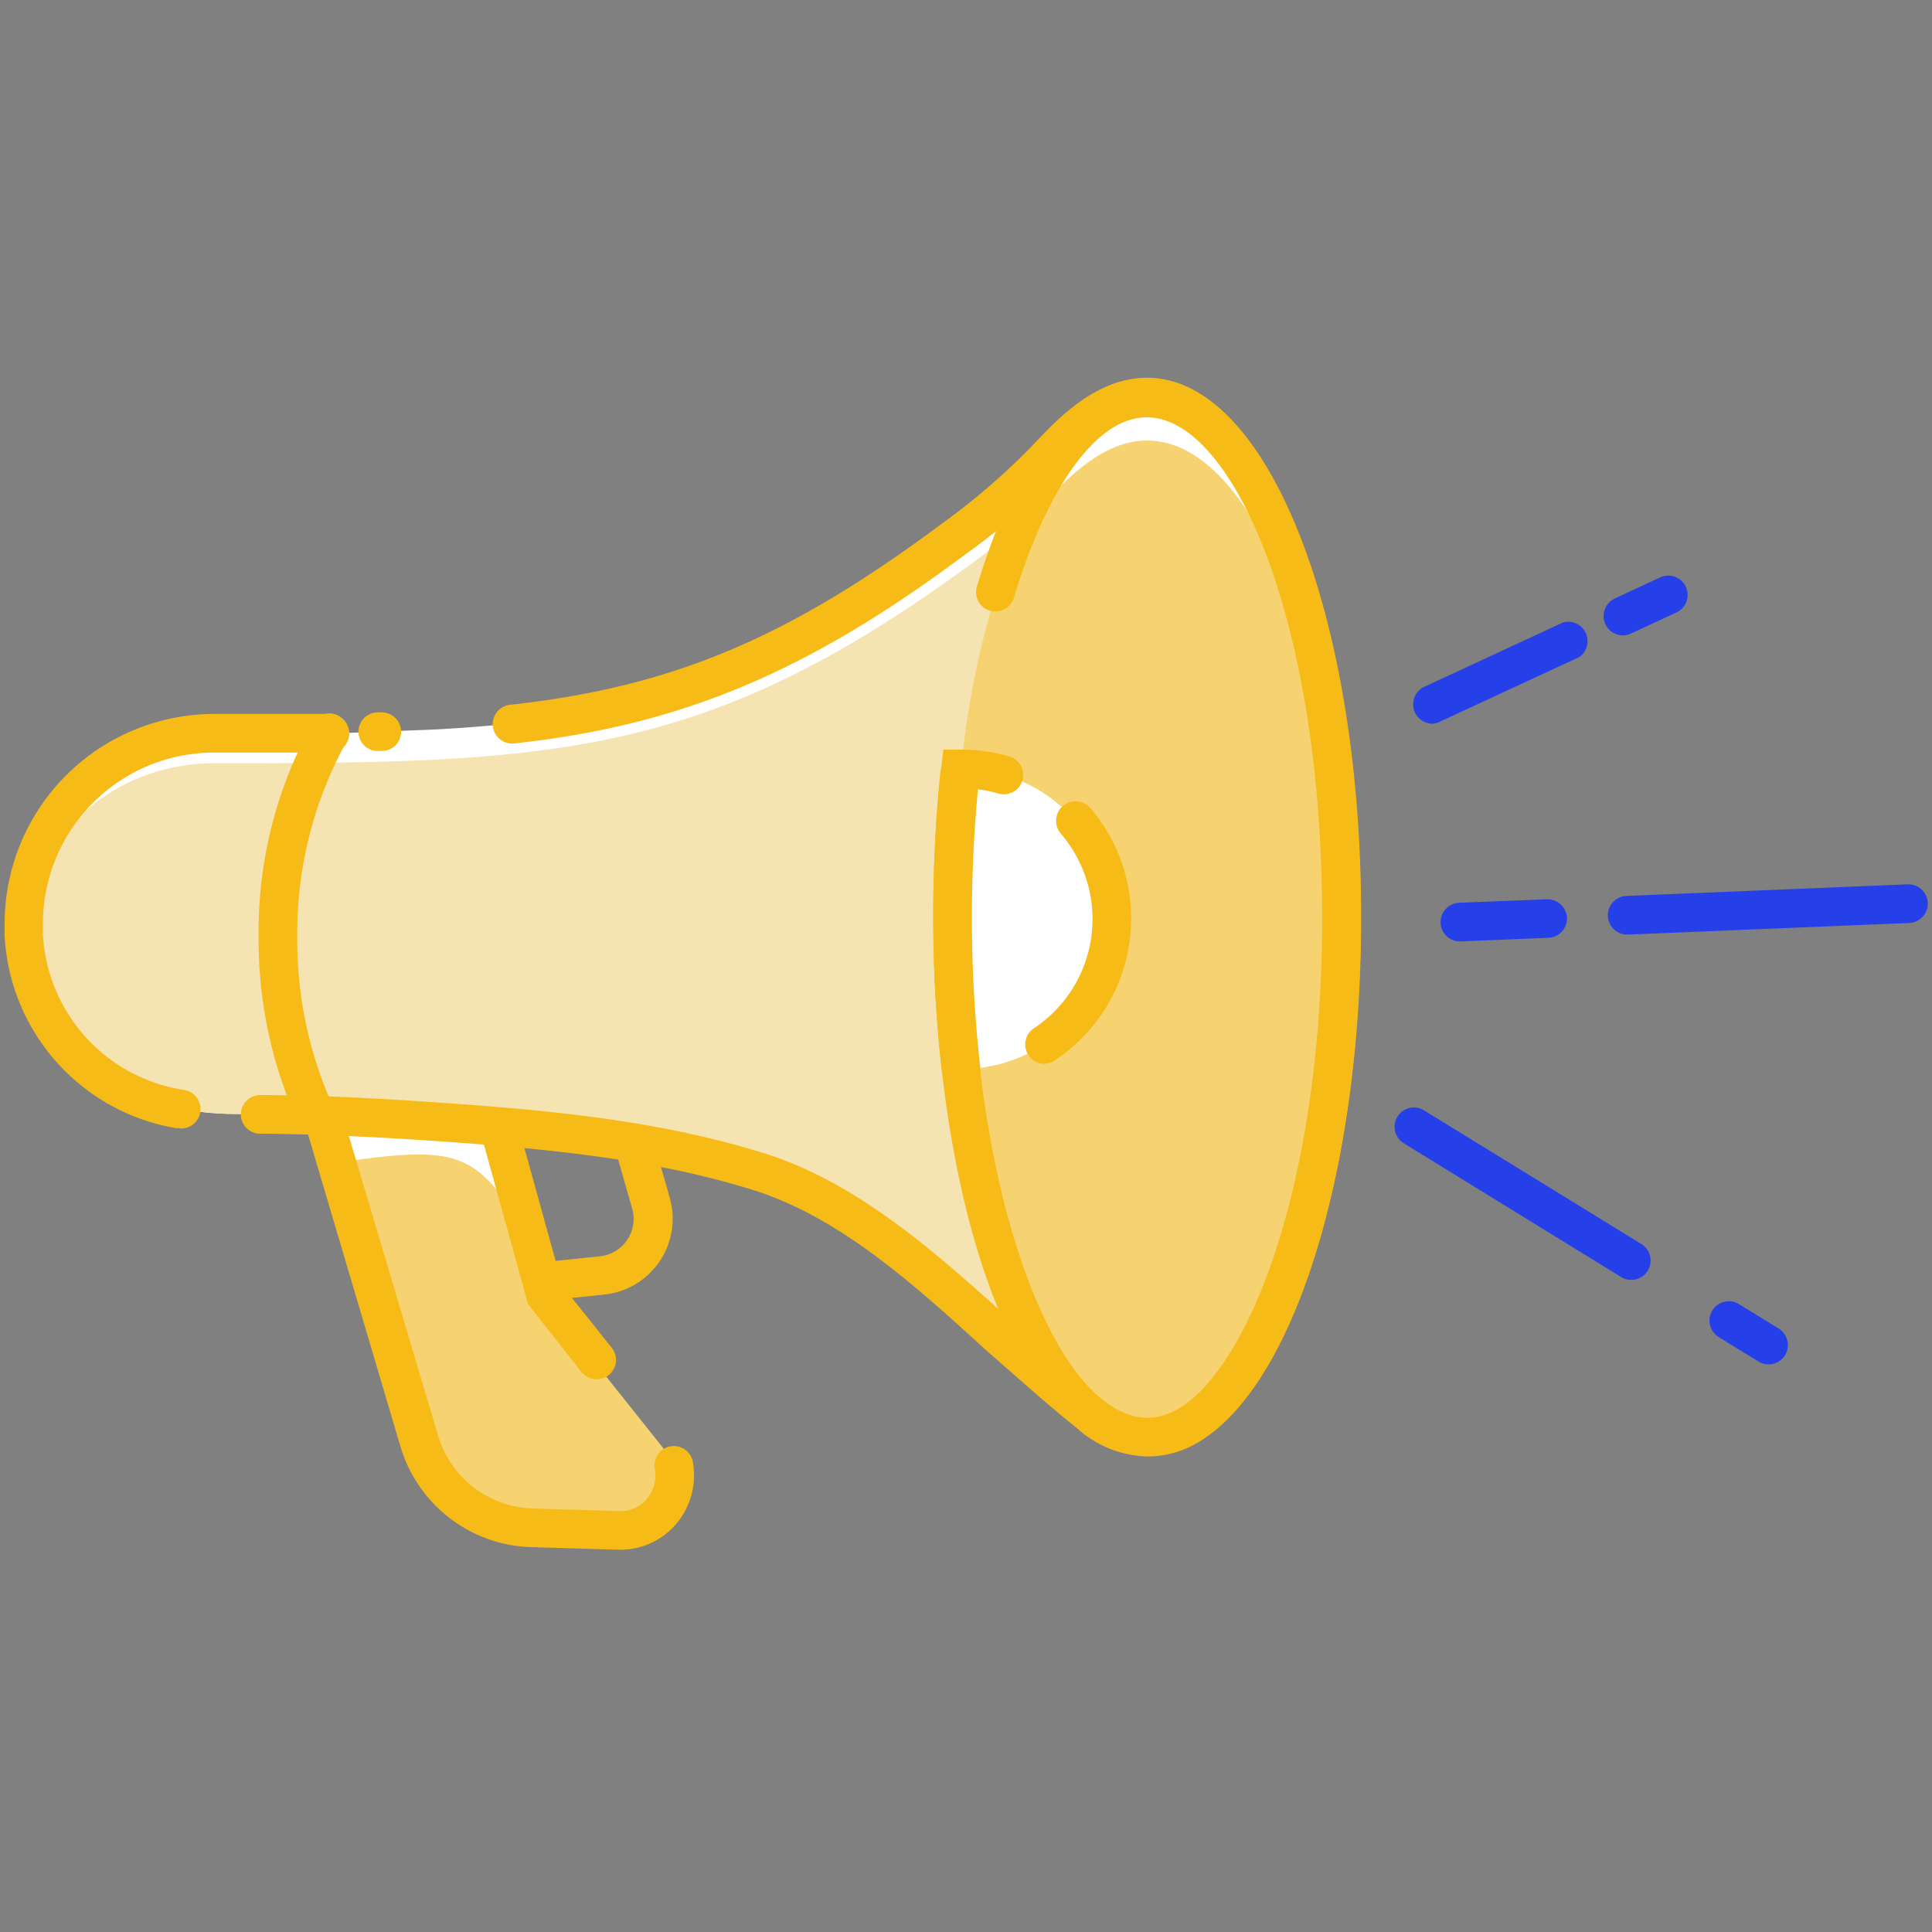 <svg xmlns="http://www.w3.org/2000/svg" xmlns:xlink="http://www.w3.org/1999/xlink" viewBox="0 0 150 150"><rect x="0" y="0" width="150" height="150" fill="#808080" stroke="none"/><defs><style>.cls-1,.cls-10{fill:none}.cls-1{clip-rule:evenodd}.cls-2{clip-path:url(#clip-path)}.cls-3{clip-path:url(#clip-path-2)}.cls-4{clip-path:url(#clip-path-3)}.cls-5{clip-path:url(#clip-path-4)}.cls-6{fill:#f7bb17}.cls-7{fill:#f6d270}.cls-8{fill:#fff}.cls-9{fill:#f5e3b2}.cls-11{fill:#253fe9}</style><clipPath id="clip-path"><path class="cls-1" d="M643.78 741.6a27.08 27.08.0 1 1 9.68-1.8 26.78 26.78.0 0 1-9.68 1.8m0-43.44a16.37 16.37.0 0 0-15.28 22.23 16.35 16.35.0 1 0 15.28-22.23"/></clipPath><clipPath id="clip-path-2"><path class="cls-1" d="M651.21 691.66a23.46 23.46.0 1 1-30.32-13.5 23.48 23.48.0 0 1 30.32 13.5"/></clipPath><clipPath id="clip-path-3"><path class="cls-1" d="M483.87 733.89l-35.45-26.84a5.06 5.06.0 0 1-1-7.09 5 5 0 0 1 2-1.58L489.26 681a5.05 5.05.0 0 1 7.06 5.12L492 730.35a5.05 5.05.0 0 1-8.09 3.53z"/></clipPath><clipPath id="clip-path-4"><path class="cls-1" d="M483.16 747.59a7.49 7.49.0 0 1-5.7 3.9 7.83 7.83.0 0 1-5.7-1.53l-34.82-26.25a7.82 7.82.0 0 1-2.42-3 7.54 7.54.0 0 1 3.89-10L477.27 694a7.76 7.76.0 0 1 9 2.2 7.58 7.58.0 0 1 1.74 5.59l-4 42.94A7.47 7.47.0 0 1 483.16 747.59zm-36.25-29.27 27.2 20.5 3.13-33.52z"/></clipPath></defs><g id="etape_1" data-name="etape 1"><g id="Marketing"><path class="cls-6" d="M37.48 101.49 30.82 77.77l19 7.58L52 93a5.92 5.92.0 0 1-5.09 7.51zM46.73 99h0zM35.35 82.81l4.33 15.44 6.89-.71a2.92 2.92.0 0 0 2.51-3.71L47.3 87.59z"/><path class="cls-7" d="M48 119.17 41.3 119a9.47 9.47.0 0 1-8.79-6.77L26.13 90.6 24.5 85.1l-.38-.44 13.77.09 3 11 1.43 5.17 9.06 11.37A4.26 4.26.0 0 1 48 119.17z"/><path class="cls-8" d="M40.93 95.38A37.88 37.88.0 0 0 38.24 92c-2.38-2.64-4.75-2.85-12.11-1.71L24.5 84.75l-.38-.43 13.77.09z"/><path class="cls-6" d="M48.1 120.32h-.18l-6.66-.2a10.93 10.93.0 0 1-10.18-7.85L23.15 85.49l-2.34-2.7L39 82.92l4.68 16.94 3.82 4.79a1.5 1.5.0 1 1-2.35 1.87L41 101.25 36.75 85.9l-10.37-.07L34 111.42a7.92 7.92.0 0 0 7.39 5.7l6.66.2a2.62 2.62.0 0 0 2.15-.93 2.8 2.8.0 0 0 .65-2.31 1.5 1.5.0 1 1 2.95-.54 5.84 5.84.0 0 1-1.32 4.8A5.68 5.68.0 0 1 48.1 120.32z"/><path class="cls-8" d="M31.32 56.75h0"/><path class="cls-8" d="M33.91 56.63c15-.82 25.37-3.81 40.05-14.77a55.18 55.18.0 0 0 7.22-6.15c2.07-2.21 4.62-4.88 7.89-4.88 8.35.0 15.11 18.07 15.11 40.36v1.06c-.26 26.58-10 45.48-19.62 37.47C76.38 103.25 68.72 94 58.85 90.94 50.49 88.34 41.46 87.6 32.77 87c-4.78-.32-9.55-.51-14.34-.51-11.7.0-16.19-7.71-16.57-13.93.0-.29.0-.59.0-.88A14.77 14.77.0 0 1 16.6 56.93c3.48.0 6.71.0 9.74.0"/><path class="cls-9" d="M104.18 71.91v.34c0 .69.0 1.37.0 2v0c0 1.69-.13 3.36-.26 5a85.35 85.35.0 0 1-2.27 14.42h0c-.06.27-.13.53-.21.8a52.69 52.69.0 0 1-1.61 5.09c-.08.23-.16.45-.25.67s-.17.44-.26.65a27 27 0 0 1-4.17 7.25l-.3.33c-.2.22-.41.44-.62.64l-.24.23v0c-2.43 2.22-5.11 2.81-7.81 1.33-.15-.07-.29-.16-.43-.24s-.36-.23-.54-.36l-.24-.18c-.13-.1-.26-.2-.39-.32C76.34 103.2 68.69 94 58.85 90.94 50.49 88.34 41.46 87.6 32.77 87c-4.78-.32-9.55-.51-14.34-.51-11.7.0-16.19-7.71-16.57-13.93C2.3 65.15 8.73 59.26 16.6 59.26c25.78.0 37.67-.37 57.36-14.44 1.76-1.25 3.51-2.54 5.14-3.94.72-.62 1.42-1.27 2.08-2 2.07-2.11 4.62-4.67 7.89-4.67C97.29 34.26 104 51 104.18 71.91z"/><path class="cls-7" d="M104.18 71.91v.34c0 .69.0 1.37.0 2v0c0 1.69-.14 3.35-.26 5a86.51 86.51.0 0 1-2.27 14.42h0c-.06.27-.13.53-.21.8a52.69 52.69.0 0 1-1.61 5.09c-.08.23-.16.45-.25.67s-.17.44-.26.65a26.78 26.78.0 0 1-4.17 7.25l-.3.33c-.2.22-.41.44-.62.64l-.24.23v0a7.25 7.25.0 0 1-4.84 2.11 6.44 6.44.0 0 1-3.4-1q-.27-.17-.54-.36l-.24-.18c-.13-.1-.26-.2-.39-.32-4.71-4-8.43-14-9.88-26.62A104.39 104.39.0 0 1 74 71.19a103.32 103.32.0 0 1 .62-11.51 68.39 68.39.0 0 1 4.52-18.8c.72-.62 1.42-1.27 2.08-2 2.07-2.11 4.62-4.67 7.89-4.67C97.29 34.26 104 51 104.18 71.91z"/><path class="cls-6" d="M29.33 58.31a1.5 1.5.0 0 1 0-3h.26a1.51 1.51.0 0 1 1.55 1.45 1.48 1.48.0 0 1-1.45 1.54h-.32z"/><path class="cls-6" d="M13.91 87.58a1.53 1.53.0 0 1-.3.0A16 16 0 0 1 .36 72.67c0-.33.0-.65.0-1A16.29 16.29.0 0 1 16.6 55.43c3.18.0 6.15.0 9 0a1.54 1.54.0 0 1 1.52 1.48 1.5 1.5.0 0 1-1.48 1.52c-2.81.0-5.8.0-9 0A13.29 13.29.0 0 0 3.33 71.7c0 .26.0.53.0.8A12.91 12.91.0 0 0 14.21 84.61a1.5 1.5.0 0 1-.3 3z"/><path class="cls-6" d="M89.08 113.08a8.45 8.45.0 0 1-5.48-2.21c-2.33-1.85-4.68-4-7-6C71 99.74 65.15 94.46 58.4 92.37c-8.11-2.52-16.8-3.26-25.73-3.86-4.44-.29-8.52-.45-12.47-.49a1.5 1.5.0 0 1 0-3h0c4 0 8.14.2 12.64.5 9.12.61 18 1.37 26.42 4 7.38 2.29 13.47 7.8 19.37 13.12 2.34 2.11 4.55 4.11 6.84 5.92 1.89 1.58 3.68 1.93 5.5 1.09 5.51-2.55 11.48-16.52 11.68-37.39v-1c0-23.25-7-38.86-13.61-38.86-2.66.0-4.95 2.44-6.79 4.4a56.14 56.14.0 0 1-7.42 6.33c-12.19 9.09-22 13.19-34.9 14.59a1.5 1.5.0 1 1-.33-3c12.51-1.36 21.57-5.16 33.44-14a53.71 53.71.0 0 0 7-6c2.12-2.26 5-5.35 9-5.35 9.32.0 16.61 18.38 16.61 41.86v1.06c-.19 20.06-5.71 36.54-13.42 40.11A7.61 7.61.0 0 1 89.08 113.08z"/><path class="cls-6" d="M89.07 113c-7.6.0-13.86-11.71-15.94-29.83a104.49 104.49.0 0 1-.67-12A108 108 0 0 1 73 60a1.5 1.5.0 1 1 3 .32 104.9 104.9.0 0 0 .08 22.58c1.81 15.75 7.26 27.18 13 27.18 6.58.0 13.61-15.61 13.61-38.85s-7-38.86-13.61-38.86c-3.84.0-7.71 5.25-10.35 14a1.5 1.5.0 1 1-2.87-.87C79 35.07 83.68 29.33 89.07 29.33c9.32.0 16.61 18.38 16.61 41.86S98.39 113 89.07 113z"/><path class="cls-8" d="M86.32 71.36A11.67 11.67.0 0 1 74.65 83h0A104.39 104.39.0 0 1 74 71.19a103.32 103.32.0 0 1 .62-11.51h.07A11.67 11.67.0 0 1 86.32 71.36z"/><path class="cls-6" d="M74.62 84.54a1.51 1.51.0 0 1-1.49-1.33 104.49 104.49.0 0 1-.67-12 105.69 105.69.0 0 1 .63-11.68l.15-1.33h1.34a13.38 13.38.0 0 1 3.78.53 1.5 1.5.0 1 1-.84 2.88 10.68 10.68.0 0 0-1.59-.33c-.31 3.21-.47 6.55-.47 9.93a102.93 102.93.0 0 0 .65 11.67 1.5 1.5.0 0 1-1.32 1.67z"/><path class="cls-6" d="M81.11 82.59a1.5 1.5.0 0 1-.84-2.75 10.18 10.18.0 0 0 2.1-15.11 1.5 1.5.0 0 1 2.28-2 13.19 13.19.0 0 1-2.71 19.56A1.52 1.52.0 0 1 81.11 82.59z"/><path class="cls-6" d="M24.54 88.11a1.49 1.49.0 0 1-1.35-.86 34.19 34.19.0 0 1-3.11-14.52 33.26 33.26.0 0 1 4.19-16.59 1.5 1.5.0 0 1 2.6 1.5 30.68 30.68.0 0 0-3.79 15.09A31.2 31.2.0 0 0 25.9 86a1.49 1.49.0 0 1-.72 2A1.43 1.43.0 0 1 24.54 88.11z"/><path class="cls-10" d="M36.36 81.25a1.5 1.5.0 0 1-.4.69"/><path class="cls-11" d="M126 49.33a1.5 1.5.0 0 1-.63-2.86l3.52-1.64a1.5 1.5.0 1 1 1.27 2.72l-3.53 1.64A1.56 1.56.0 0 1 126 49.33z"/><path class="cls-11" d="M111.22 56.19a1.52 1.52.0 0 1-1.36-.87 1.5 1.5.0 0 1 .73-2l10.78-5A1.51 1.51.0 0 1 122.64 51l-10.78 5A1.61 1.61.0 0 1 111.22 56.19z"/><path class="cls-11" d="M126.37 72.56a1.5 1.5.0 0 1-.07-3l21.81-.9a1.5 1.5.0 1 1 .12 3l-21.8.9z"/><path class="cls-11" d="M113.34 73.09a1.49 1.49.0 0 1-1.49-1.43 1.51 1.51.0 0 1 1.43-1.57l6.82-.27a1.52 1.52.0 0 1 1.56 1.43 1.5 1.5.0 0 1-1.44 1.56l-6.81.28z"/><path class="cls-11" d="M137.31 105.93a1.46 1.46.0 0 1-.78-.22l-3.09-1.9a1.5 1.5.0 0 1 1.57-2.56l3.09 1.9a1.52 1.52.0 0 1 .49 2.07A1.5 1.5.0 0 1 137.31 105.93z"/><path class="cls-11" d="M126.65 99.37a1.46 1.46.0 0 1-.78-.22L109 88.77a1.5 1.5.0 1 1 1.58-2.55l16.86 10.37a1.52 1.52.0 0 1 .49 2.07A1.5 1.5.0 0 1 126.65 99.37z"/></g></g></svg>